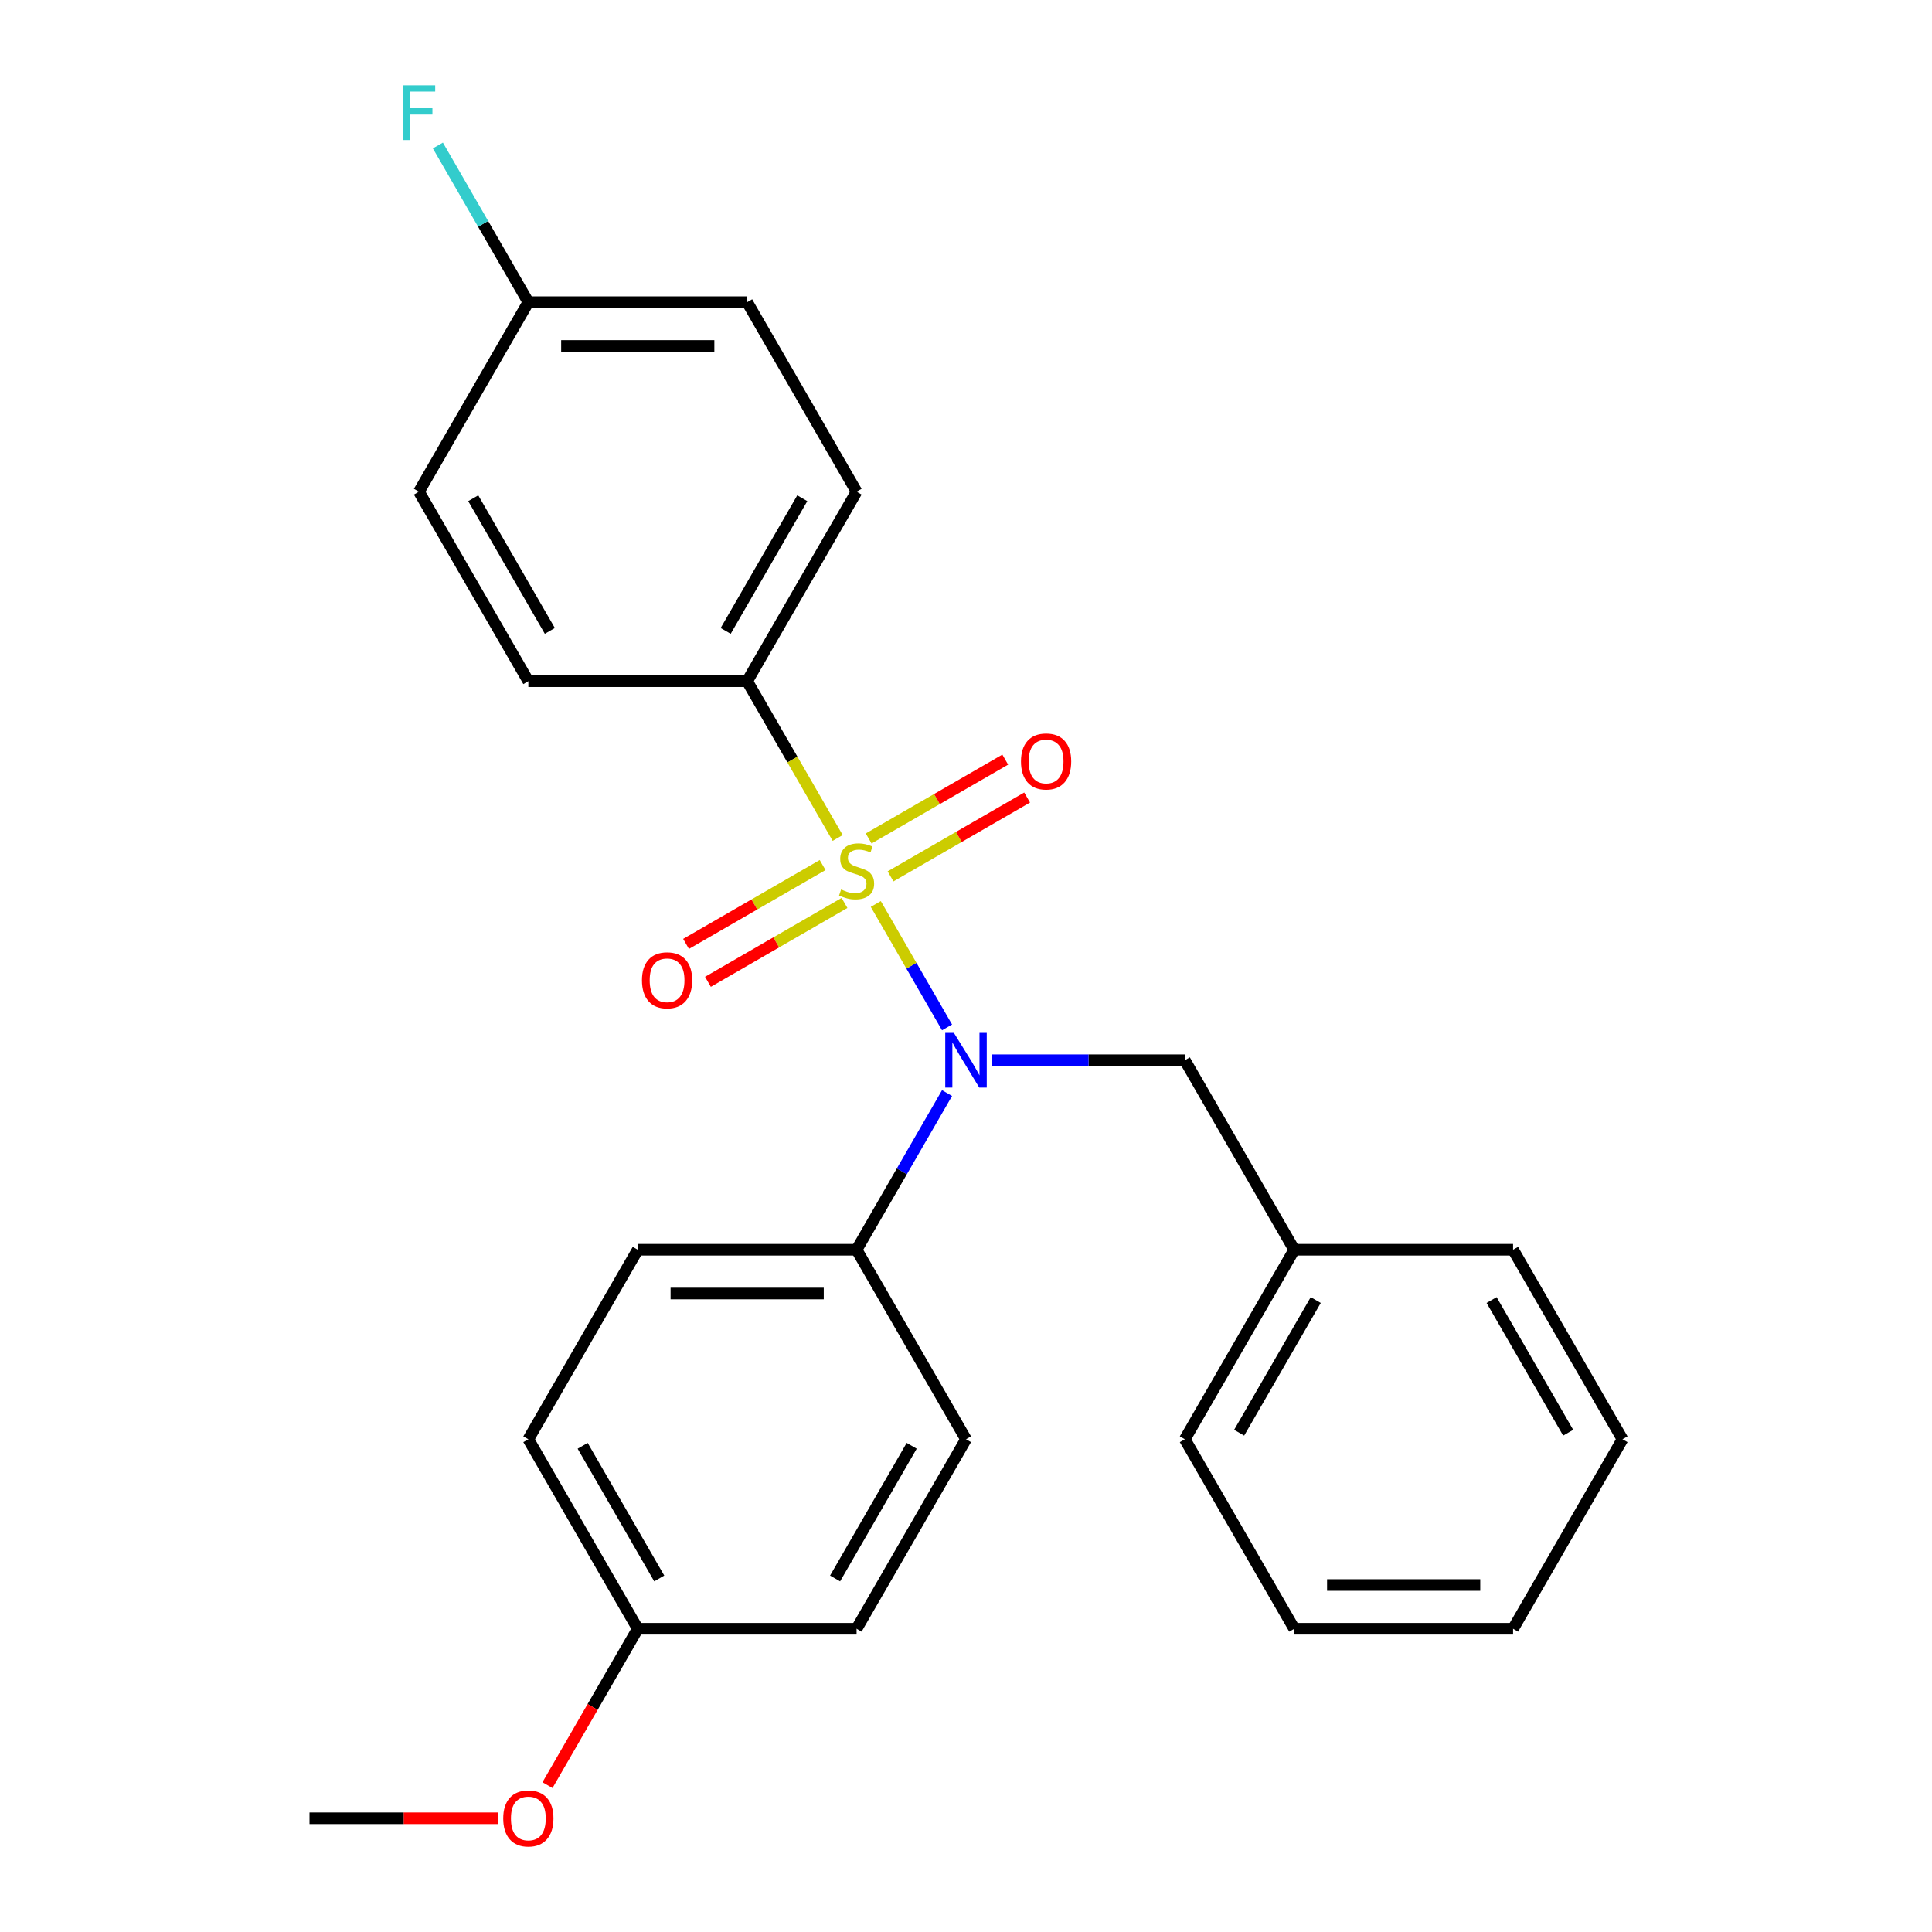 <?xml version='1.0' encoding='iso-8859-1'?>
<svg version='1.1' baseProfile='full'
              xmlns='http://www.w3.org/2000/svg'
                      xmlns:rdkit='http://www.rdkit.org/xml'
                      xmlns:xlink='http://www.w3.org/1999/xlink'
                  xml:space='preserve'
width='1000px' height='1000px' viewBox='0 0 1000 1000'>
<!-- END OF HEADER -->
<rect style='opacity:1.0;fill:#FFFFFF;stroke:none' width='1000' height='1000' x='0' y='0'> </rect>
<path class='bond-0' d='M 613.266,548.773 L 669.899,646.864' style='fill:none;fill-rule:evenodd;stroke:#000000;stroke-width:6px;stroke-linecap:butt;stroke-linejoin:miter;stroke-opacity:1' />
<path class='bond-1' d='M 613.266,548.773 L 563.419,548.773' style='fill:none;fill-rule:evenodd;stroke:#000000;stroke-width:6px;stroke-linecap:butt;stroke-linejoin:miter;stroke-opacity:1' />
<path class='bond-1' d='M 563.419,548.773 L 513.572,548.773' style='fill:none;fill-rule:evenodd;stroke:#0000FF;stroke-width:6px;stroke-linecap:butt;stroke-linejoin:miter;stroke-opacity:1' />
<path class='bond-2' d='M 490.19,565.765 L 466.778,606.315' style='fill:none;fill-rule:evenodd;stroke:#0000FF;stroke-width:6px;stroke-linecap:butt;stroke-linejoin:miter;stroke-opacity:1' />
<path class='bond-2' d='M 466.778,606.315 L 443.367,646.864' style='fill:none;fill-rule:evenodd;stroke:#000000;stroke-width:6px;stroke-linecap:butt;stroke-linejoin:miter;stroke-opacity:1' />
<path class='bond-3' d='M 490.19,531.781 L 471.75,499.842' style='fill:none;fill-rule:evenodd;stroke:#0000FF;stroke-width:6px;stroke-linecap:butt;stroke-linejoin:miter;stroke-opacity:1' />
<path class='bond-3' d='M 471.75,499.842 L 453.31,467.903' style='fill:none;fill-rule:evenodd;stroke:#CCCC00;stroke-width:6px;stroke-linecap:butt;stroke-linejoin:miter;stroke-opacity:1' />
<path class='bond-4' d='M 386.734,352.591 L 443.367,254.499' style='fill:none;fill-rule:evenodd;stroke:#000000;stroke-width:6px;stroke-linecap:butt;stroke-linejoin:miter;stroke-opacity:1' />
<path class='bond-4' d='M 375.611,326.55 L 415.254,257.886' style='fill:none;fill-rule:evenodd;stroke:#000000;stroke-width:6px;stroke-linecap:butt;stroke-linejoin:miter;stroke-opacity:1' />
<path class='bond-5' d='M 386.734,352.591 L 273.468,352.591' style='fill:none;fill-rule:evenodd;stroke:#000000;stroke-width:6px;stroke-linecap:butt;stroke-linejoin:miter;stroke-opacity:1' />
<path class='bond-6' d='M 386.734,352.591 L 410.157,393.16' style='fill:none;fill-rule:evenodd;stroke:#000000;stroke-width:6px;stroke-linecap:butt;stroke-linejoin:miter;stroke-opacity:1' />
<path class='bond-6' d='M 410.157,393.16 L 433.58,433.73' style='fill:none;fill-rule:evenodd;stroke:#CCCC00;stroke-width:6px;stroke-linecap:butt;stroke-linejoin:miter;stroke-opacity:1' />
<path class='bond-7' d='M 425.792,447.75 L 390.446,468.157' style='fill:none;fill-rule:evenodd;stroke:#CCCC00;stroke-width:6px;stroke-linecap:butt;stroke-linejoin:miter;stroke-opacity:1' />
<path class='bond-7' d='M 390.446,468.157 L 355.1,488.564' style='fill:none;fill-rule:evenodd;stroke:#FF0000;stroke-width:6px;stroke-linecap:butt;stroke-linejoin:miter;stroke-opacity:1' />
<path class='bond-7' d='M 437.119,467.368 L 401.773,487.775' style='fill:none;fill-rule:evenodd;stroke:#CCCC00;stroke-width:6px;stroke-linecap:butt;stroke-linejoin:miter;stroke-opacity:1' />
<path class='bond-7' d='M 401.773,487.775 L 366.427,508.182' style='fill:none;fill-rule:evenodd;stroke:#FF0000;stroke-width:6px;stroke-linecap:butt;stroke-linejoin:miter;stroke-opacity:1' />
<path class='bond-8' d='M 460.942,453.614 L 496.288,433.207' style='fill:none;fill-rule:evenodd;stroke:#CCCC00;stroke-width:6px;stroke-linecap:butt;stroke-linejoin:miter;stroke-opacity:1' />
<path class='bond-8' d='M 496.288,433.207 L 531.634,412.8' style='fill:none;fill-rule:evenodd;stroke:#FF0000;stroke-width:6px;stroke-linecap:butt;stroke-linejoin:miter;stroke-opacity:1' />
<path class='bond-8' d='M 449.615,433.996 L 484.961,413.589' style='fill:none;fill-rule:evenodd;stroke:#CCCC00;stroke-width:6px;stroke-linecap:butt;stroke-linejoin:miter;stroke-opacity:1' />
<path class='bond-8' d='M 484.961,413.589 L 520.307,393.182' style='fill:none;fill-rule:evenodd;stroke:#FF0000;stroke-width:6px;stroke-linecap:butt;stroke-linejoin:miter;stroke-opacity:1' />
<path class='bond-9' d='M 443.367,254.499 L 386.734,156.408' style='fill:none;fill-rule:evenodd;stroke:#000000;stroke-width:6px;stroke-linecap:butt;stroke-linejoin:miter;stroke-opacity:1' />
<path class='bond-10' d='M 273.468,352.591 L 216.835,254.499' style='fill:none;fill-rule:evenodd;stroke:#000000;stroke-width:6px;stroke-linecap:butt;stroke-linejoin:miter;stroke-opacity:1' />
<path class='bond-10' d='M 284.591,326.55 L 244.948,257.886' style='fill:none;fill-rule:evenodd;stroke:#000000;stroke-width:6px;stroke-linecap:butt;stroke-linejoin:miter;stroke-opacity:1' />
<path class='bond-11' d='M 273.468,156.408 L 216.835,254.499' style='fill:none;fill-rule:evenodd;stroke:#000000;stroke-width:6px;stroke-linecap:butt;stroke-linejoin:miter;stroke-opacity:1' />
<path class='bond-12' d='M 273.468,156.408 L 250.056,115.858' style='fill:none;fill-rule:evenodd;stroke:#000000;stroke-width:6px;stroke-linecap:butt;stroke-linejoin:miter;stroke-opacity:1' />
<path class='bond-12' d='M 250.056,115.858 L 226.645,75.308' style='fill:none;fill-rule:evenodd;stroke:#33CCCC;stroke-width:6px;stroke-linecap:butt;stroke-linejoin:miter;stroke-opacity:1' />
<path class='bond-13' d='M 273.468,156.408 L 386.734,156.408' style='fill:none;fill-rule:evenodd;stroke:#000000;stroke-width:6px;stroke-linecap:butt;stroke-linejoin:miter;stroke-opacity:1' />
<path class='bond-13' d='M 290.458,179.061 L 369.744,179.061' style='fill:none;fill-rule:evenodd;stroke:#000000;stroke-width:6px;stroke-linecap:butt;stroke-linejoin:miter;stroke-opacity:1' />
<path class='bond-14' d='M 443.367,646.864 L 500,744.956' style='fill:none;fill-rule:evenodd;stroke:#000000;stroke-width:6px;stroke-linecap:butt;stroke-linejoin:miter;stroke-opacity:1' />
<path class='bond-15' d='M 443.367,646.864 L 330.101,646.864' style='fill:none;fill-rule:evenodd;stroke:#000000;stroke-width:6px;stroke-linecap:butt;stroke-linejoin:miter;stroke-opacity:1' />
<path class='bond-15' d='M 426.377,669.518 L 347.091,669.518' style='fill:none;fill-rule:evenodd;stroke:#000000;stroke-width:6px;stroke-linecap:butt;stroke-linejoin:miter;stroke-opacity:1' />
<path class='bond-16' d='M 330.101,843.047 L 273.468,744.956' style='fill:none;fill-rule:evenodd;stroke:#000000;stroke-width:6px;stroke-linecap:butt;stroke-linejoin:miter;stroke-opacity:1' />
<path class='bond-16' d='M 341.224,817.007 L 301.581,748.343' style='fill:none;fill-rule:evenodd;stroke:#000000;stroke-width:6px;stroke-linecap:butt;stroke-linejoin:miter;stroke-opacity:1' />
<path class='bond-17' d='M 330.101,843.047 L 306.736,883.517' style='fill:none;fill-rule:evenodd;stroke:#000000;stroke-width:6px;stroke-linecap:butt;stroke-linejoin:miter;stroke-opacity:1' />
<path class='bond-17' d='M 306.736,883.517 L 283.37,923.987' style='fill:none;fill-rule:evenodd;stroke:#FF0000;stroke-width:6px;stroke-linecap:butt;stroke-linejoin:miter;stroke-opacity:1' />
<path class='bond-18' d='M 330.101,843.047 L 443.367,843.047' style='fill:none;fill-rule:evenodd;stroke:#000000;stroke-width:6px;stroke-linecap:butt;stroke-linejoin:miter;stroke-opacity:1' />
<path class='bond-19' d='M 500,744.956 L 443.367,843.047' style='fill:none;fill-rule:evenodd;stroke:#000000;stroke-width:6px;stroke-linecap:butt;stroke-linejoin:miter;stroke-opacity:1' />
<path class='bond-19' d='M 471.887,748.343 L 432.244,817.007' style='fill:none;fill-rule:evenodd;stroke:#000000;stroke-width:6px;stroke-linecap:butt;stroke-linejoin:miter;stroke-opacity:1' />
<path class='bond-20' d='M 669.899,646.864 L 613.266,744.956' style='fill:none;fill-rule:evenodd;stroke:#000000;stroke-width:6px;stroke-linecap:butt;stroke-linejoin:miter;stroke-opacity:1' />
<path class='bond-20' d='M 681.022,672.905 L 641.379,741.569' style='fill:none;fill-rule:evenodd;stroke:#000000;stroke-width:6px;stroke-linecap:butt;stroke-linejoin:miter;stroke-opacity:1' />
<path class='bond-21' d='M 669.899,646.864 L 783.165,646.864' style='fill:none;fill-rule:evenodd;stroke:#000000;stroke-width:6px;stroke-linecap:butt;stroke-linejoin:miter;stroke-opacity:1' />
<path class='bond-22' d='M 613.266,744.956 L 669.899,843.047' style='fill:none;fill-rule:evenodd;stroke:#000000;stroke-width:6px;stroke-linecap:butt;stroke-linejoin:miter;stroke-opacity:1' />
<path class='bond-23' d='M 783.165,646.864 L 839.798,744.956' style='fill:none;fill-rule:evenodd;stroke:#000000;stroke-width:6px;stroke-linecap:butt;stroke-linejoin:miter;stroke-opacity:1' />
<path class='bond-23' d='M 772.042,672.905 L 811.685,741.569' style='fill:none;fill-rule:evenodd;stroke:#000000;stroke-width:6px;stroke-linecap:butt;stroke-linejoin:miter;stroke-opacity:1' />
<path class='bond-24' d='M 669.899,843.047 L 783.165,843.047' style='fill:none;fill-rule:evenodd;stroke:#000000;stroke-width:6px;stroke-linecap:butt;stroke-linejoin:miter;stroke-opacity:1' />
<path class='bond-24' d='M 686.889,820.394 L 766.175,820.394' style='fill:none;fill-rule:evenodd;stroke:#000000;stroke-width:6px;stroke-linecap:butt;stroke-linejoin:miter;stroke-opacity:1' />
<path class='bond-25' d='M 839.798,744.956 L 783.165,843.047' style='fill:none;fill-rule:evenodd;stroke:#000000;stroke-width:6px;stroke-linecap:butt;stroke-linejoin:miter;stroke-opacity:1' />
<path class='bond-26' d='M 330.101,646.864 L 273.468,744.956' style='fill:none;fill-rule:evenodd;stroke:#000000;stroke-width:6px;stroke-linecap:butt;stroke-linejoin:miter;stroke-opacity:1' />
<path class='bond-27' d='M 257.636,941.138 L 208.919,941.138' style='fill:none;fill-rule:evenodd;stroke:#FF0000;stroke-width:6px;stroke-linecap:butt;stroke-linejoin:miter;stroke-opacity:1' />
<path class='bond-27' d='M 208.919,941.138 L 160.202,941.138' style='fill:none;fill-rule:evenodd;stroke:#000000;stroke-width:6px;stroke-linecap:butt;stroke-linejoin:miter;stroke-opacity:1' />
<path  class='atom-1' d='M 493.74 534.613
L 503.02 549.613
Q 503.94 551.093, 505.42 553.773
Q 506.9 556.453, 506.98 556.613
L 506.98 534.613
L 510.74 534.613
L 510.74 562.933
L 506.86 562.933
L 496.9 546.533
Q 495.74 544.613, 494.5 542.413
Q 493.3 540.213, 492.94 539.533
L 492.94 562.933
L 489.26 562.933
L 489.26 534.613
L 493.74 534.613
' fill='#0000FF'/>
<path  class='atom-3' d='M 435.367 460.402
Q 435.687 460.522, 437.007 461.082
Q 438.327 461.642, 439.767 462.002
Q 441.247 462.322, 442.687 462.322
Q 445.367 462.322, 446.927 461.042
Q 448.487 459.722, 448.487 457.442
Q 448.487 455.882, 447.687 454.922
Q 446.927 453.962, 445.727 453.442
Q 444.527 452.922, 442.527 452.322
Q 440.007 451.562, 438.487 450.842
Q 437.007 450.122, 435.927 448.602
Q 434.887 447.082, 434.887 444.522
Q 434.887 440.962, 437.287 438.762
Q 439.727 436.562, 444.527 436.562
Q 447.807 436.562, 451.527 438.122
L 450.607 441.202
Q 447.207 439.802, 444.647 439.802
Q 441.887 439.802, 440.367 440.962
Q 438.847 442.082, 438.887 444.042
Q 438.887 445.562, 439.647 446.482
Q 440.447 447.402, 441.567 447.922
Q 442.727 448.442, 444.647 449.042
Q 447.207 449.842, 448.727 450.642
Q 450.247 451.442, 451.327 453.082
Q 452.447 454.682, 452.447 457.442
Q 452.447 461.362, 449.807 463.482
Q 447.207 465.562, 442.847 465.562
Q 440.327 465.562, 438.407 465.002
Q 436.527 464.482, 434.287 463.562
L 435.367 460.402
' fill='#CCCC00'/>
<path  class='atom-4' d='M 332.276 507.395
Q 332.276 500.595, 335.636 496.795
Q 338.996 492.995, 345.276 492.995
Q 351.556 492.995, 354.916 496.795
Q 358.276 500.595, 358.276 507.395
Q 358.276 514.275, 354.876 518.195
Q 351.476 522.075, 345.276 522.075
Q 339.036 522.075, 335.636 518.195
Q 332.276 514.315, 332.276 507.395
M 345.276 518.875
Q 349.596 518.875, 351.916 515.995
Q 354.276 513.075, 354.276 507.395
Q 354.276 501.835, 351.916 499.035
Q 349.596 496.195, 345.276 496.195
Q 340.956 496.195, 338.596 498.995
Q 336.276 501.795, 336.276 507.395
Q 336.276 513.115, 338.596 515.995
Q 340.956 518.875, 345.276 518.875
' fill='#FF0000'/>
<path  class='atom-5' d='M 528.458 394.129
Q 528.458 387.329, 531.818 383.529
Q 535.178 379.729, 541.458 379.729
Q 547.738 379.729, 551.098 383.529
Q 554.458 387.329, 554.458 394.129
Q 554.458 401.009, 551.058 404.929
Q 547.658 408.809, 541.458 408.809
Q 535.218 408.809, 531.818 404.929
Q 528.458 401.049, 528.458 394.129
M 541.458 405.609
Q 545.778 405.609, 548.098 402.729
Q 550.458 399.809, 550.458 394.129
Q 550.458 388.569, 548.098 385.769
Q 545.778 382.929, 541.458 382.929
Q 537.138 382.929, 534.778 385.729
Q 532.458 388.529, 532.458 394.129
Q 532.458 399.849, 534.778 402.729
Q 537.138 405.609, 541.458 405.609
' fill='#FF0000'/>
<path  class='atom-21' d='M 260.468 941.218
Q 260.468 934.418, 263.828 930.618
Q 267.188 926.818, 273.468 926.818
Q 279.748 926.818, 283.108 930.618
Q 286.468 934.418, 286.468 941.218
Q 286.468 948.098, 283.068 952.018
Q 279.668 955.898, 273.468 955.898
Q 267.228 955.898, 263.828 952.018
Q 260.468 948.138, 260.468 941.218
M 273.468 952.698
Q 277.788 952.698, 280.108 949.818
Q 282.468 946.898, 282.468 941.218
Q 282.468 935.658, 280.108 932.858
Q 277.788 930.018, 273.468 930.018
Q 269.148 930.018, 266.788 932.818
Q 264.468 935.618, 264.468 941.218
Q 264.468 946.938, 266.788 949.818
Q 269.148 952.698, 273.468 952.698
' fill='#FF0000'/>
<path  class='atom-25' d='M 208.415 44.157
L 225.255 44.157
L 225.255 47.397
L 212.215 47.397
L 212.215 55.997
L 223.815 55.997
L 223.815 59.277
L 212.215 59.277
L 212.215 72.477
L 208.415 72.477
L 208.415 44.157
' fill='#33CCCC'/>
</svg>
